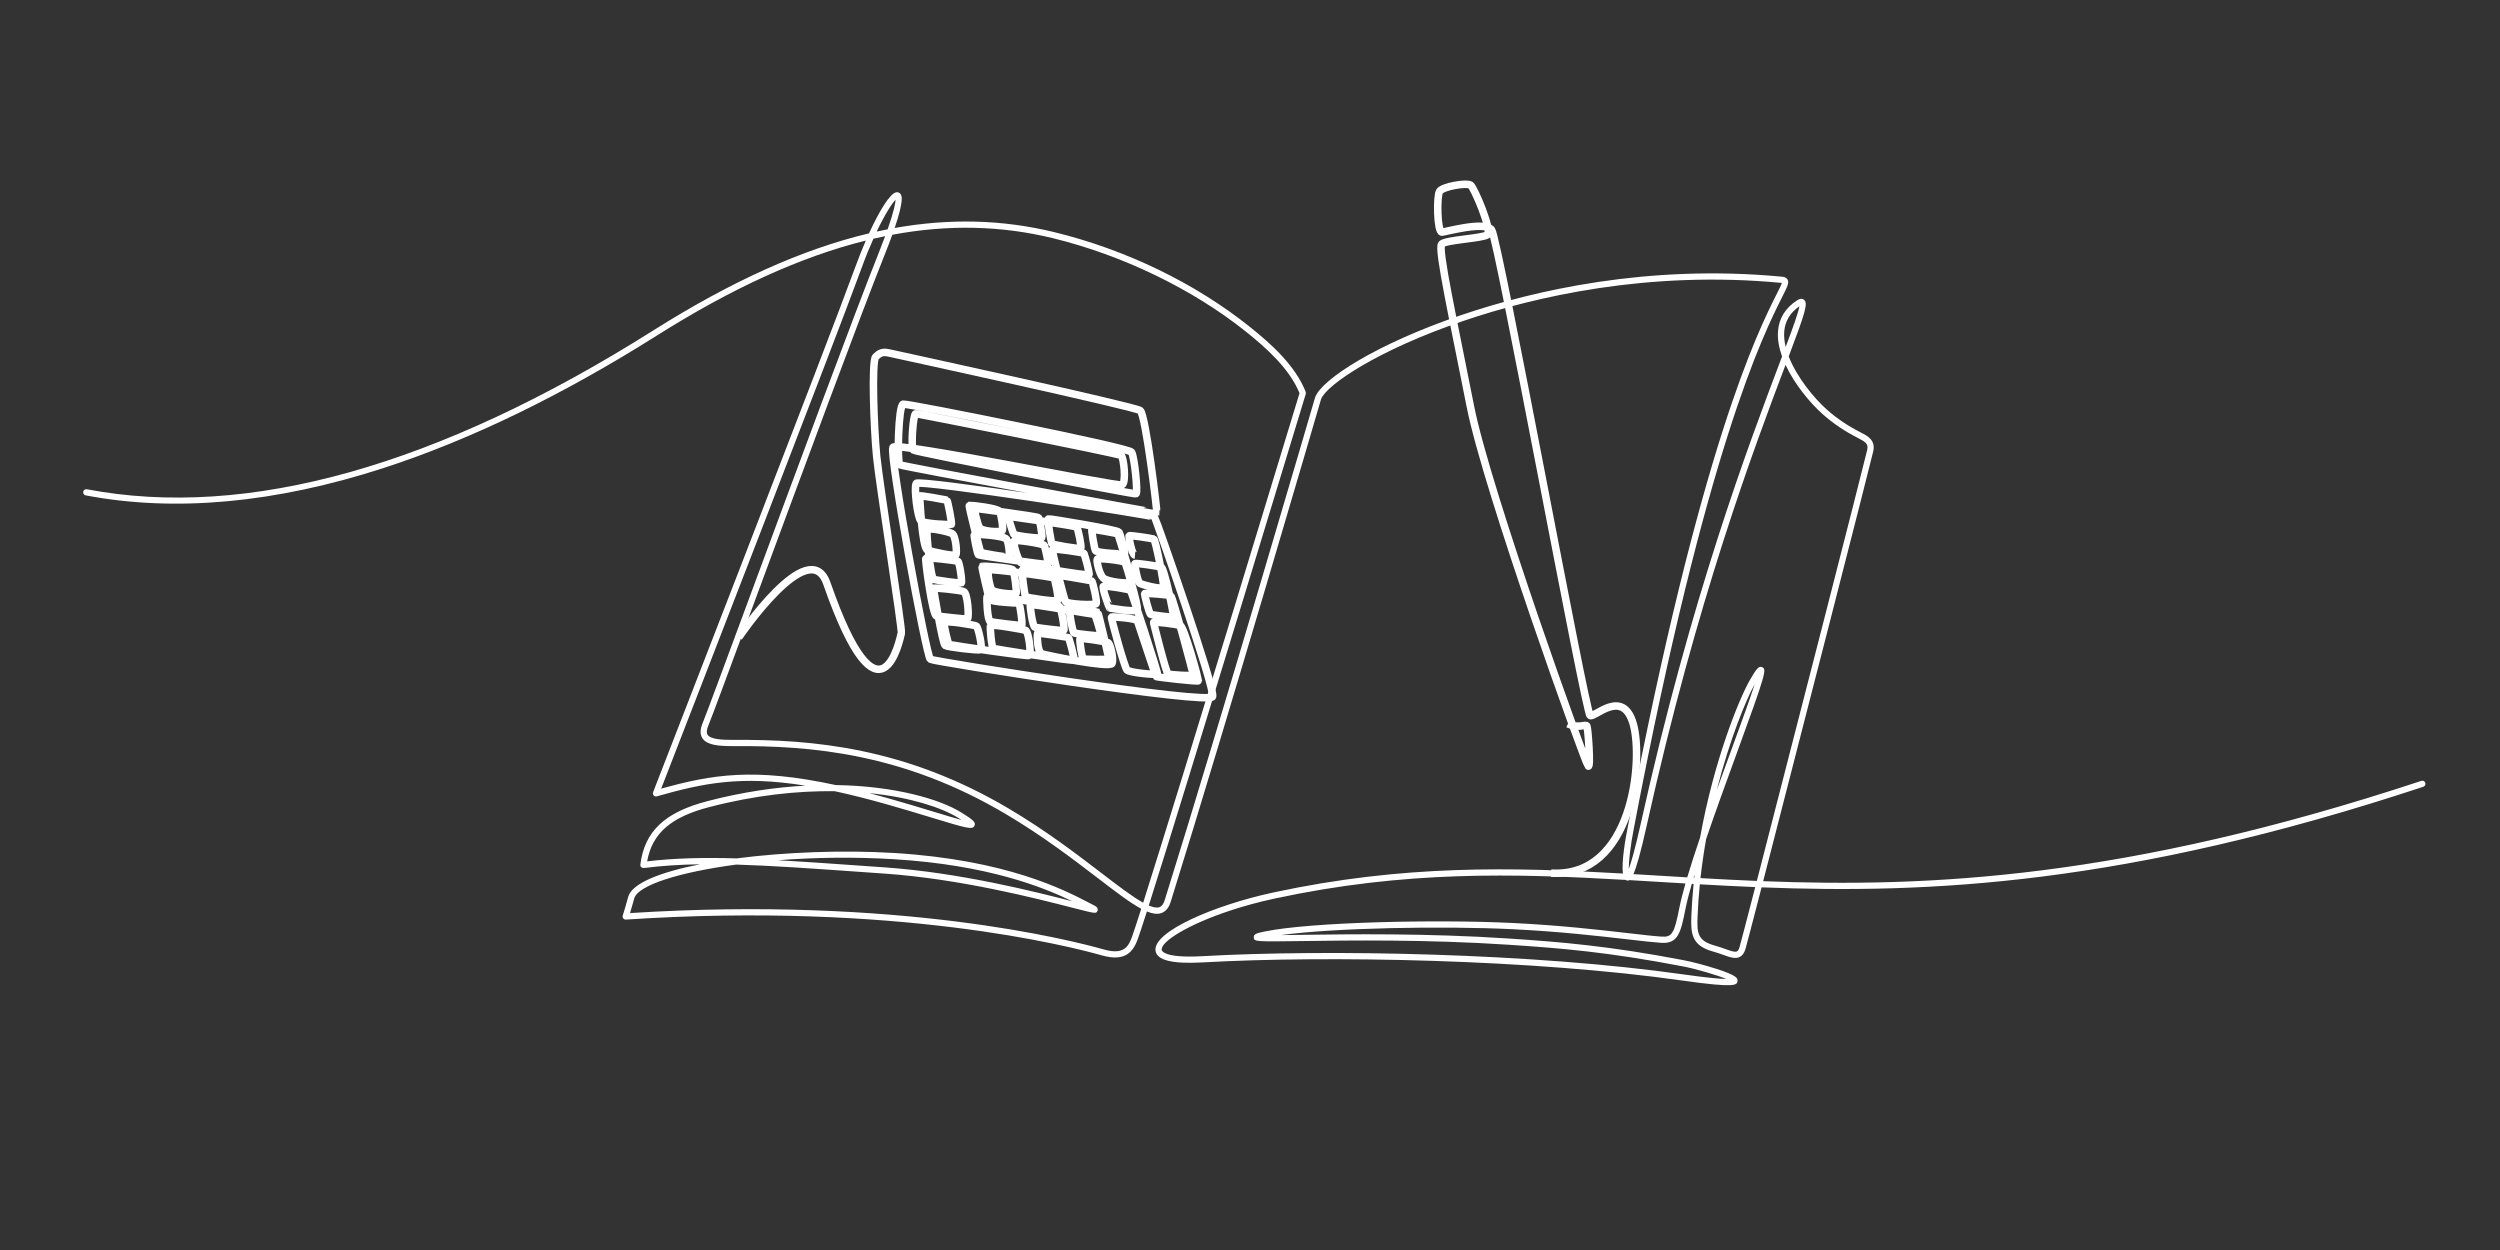 <svg version="1.2" xmlns="http://www.w3.org/2000/svg" viewBox="0 0 6000 3000" width="6000" height="3000">
	<rect x="0" y="0" width="6000" height="3000" fill="#333333" stroke="none"/>
	<style>
		.s0 { fill: #ffffff } 
		.s1 { fill: none;stroke: #ffffff;stroke-miterlimit:10;stroke-width: 18 } 
	</style>
	<g id="Layer 1">
		<g id="&lt;Group&gt;">
			<g id="&lt;Group&gt;">
				<path id="&lt;Compound Path&gt;" class="s0" d="m5815.98 1888.23c-716.62 236.96-1190.44 256.98-1588.15 241.41-21.92 84.7-36.59 140.97-38.65 147.81-2.92 9.75-7.42 16.04-13.74 19.24-10.71 5.34-23.62 0.75-40-5.12-7.24-2.59-15.44-5.53-24.54-8.03-50.62-13.94-53.31-42.66-51.64-84.9 1.02-25.98 2.87-51.74 5.41-77.15-1.46-0.09-2.86-0.17-4.31-0.26-6.72 23.26-12 43.86-15.32 60.71-11.42 58.01-18.16 83.54-58.29 80.87-19.06-1.27-45.9-4.37-79.87-8.3-69.05-7.98-163.62-18.91-276.99-24.43-167.43-8.14-428.03-3.33-555.78 14.18 15.15-0.13 32.45-0.37 50.6-0.63 111.94-1.57 299.31-4.2 496.41 8.83 123.87 8.19 240.95 17.75 419.62 52 20.62 3.95 51.93 12.2 77.89 20.52 49.53 15.88 52.55 22.65 51.35 29.85-1.48 9.07-2.85 16.87-131.4-1.4-358.97-51.01-851.48-60.59-1152.46-43.67-72.85 4.09-109.77-5.11-112.87-28.13-6.18-45.83 141.16-109.22 282.65-139.64 313.59-67.45 573.14-60.67 839.08-45.53-3.75-28.18 6.36-84.93 12.03-113.22 174.14-913.29 311.75-1187.28 356.97-1277.32 5.93-11.78 11.15-22.19 12.48-26.9q-0.8-0.12-2.1-0.22c-319.06-30.06-590.92 33.16-763 91.67-203.76 69.22-328.92 153.65-340.92 187.98-2.1 7.24-223.45 766.28-360.89 1206.43-4.47 14.33-12.27 23.12-22.78 26.68-9.56 3.04-20.81 1.46-34.2-4.02-10.73 33.59-18.41 56.95-22.16 67.14-10.33 28.02-28.55 54.48-85.31 38.38-77.15-21.89-494.86-128.93-1142.84-86.07-2.47 0.16-4.85-0.91-6.37-2.86-1.52-1.95-1.98-4.52-1.22-6.88 3.45-10.68 7.32-24.46 10.43-35.53l2.73-9.68c9.22-32.28 76.91-58.97 172.36-77.77-47.31 0.7-91.39 3.47-134.97 8.96-2.3 0.29-4.59-0.5-6.22-2.14-1.63-1.63-2.41-3.93-2.12-6.21 10.23-79.81 58.28-125.27 160.6-152.05 84.1-21.99 163.29-33.41 235.5-37.27-155.81-24.95-245.77-5.82-356.53 25.65-2.72 0.77-5.65-0.06-7.56-2.16-1.9-2.09-2.46-5.08-1.44-7.72 4.21-10.81 420.93-1083.28 486.26-1263.04 7.44-20.47 15.72-41.25 24.31-61.01-155.88 38.74-321.45 114.43-502.19 228.42-227.31 143.35-447.65 250.07-654.53 317.31-260.26 84.5-501.02 106.66-715.59 65.88-4.05-0.77-6.71-4.67-5.94-8.72 0.77-4.05 4.67-6.7 8.72-5.94 384.95 73.17 842.32-55.06 1359.38-381.16 186.45-117.58 357.11-194.8 517.85-233.06 24.51-53.52 50.28-95.96 65.23-98.51 3.96-0.66 7.65 0.73 10.12 3.8 2.72 3.38 9.87 12.27-13.83 81.88 132.98-23.75 259.49-20.15 383.05 9.95 171.29 41.73 337.63 122.16 468.35 226.47 52.33 41.77 109.25 92.91 134.57 155.54l0.38 1.05c0.54 1.49 0.78 3.7 0.32 5.22-3.23 10.65-284.11 935.96-376.79 1227.83 10.41 4.46 18.9 6.08 25.13 4.1q0.08-0.02 0.16-0.05c5.73-1.89 9.95-7.41 12.9-16.87 137.4-440 358.7-1198.9 360.93-1206.52 15.37-44 150.53-129.69 350.32-197.55 173.54-58.92 447.51-122.71 769.09-92.42 3.52 0.28 11.07 0.88 14.51 6.99 4.28 7.6-0.03 16.19-12.84 41.7-44.99 89.57-181.91 362.17-355.66 1273.48-9.11 45.46-12.44 80.48-12.6 99.48 5.51-14.81 14.7-45.29 28.56-107.81 120.6-544.04 259.52-911.19 334.16-1108.43q2.65-7.01 5.22-13.83c-7.37-20.59-11.24-41.27-9.73-60.81 2.4-31.05 17.91-55.98 46.08-74.1 6.55-4.21 12-4.62 16.2-1.22 10.08 8.17 4.46 27.27-36.58 136.09 19.66 50.46 61.38 100.78 91.49 127.5 24.17 21.46 50.49 39.15 82.82 55.66 14.61 7.47 34.62 17.7 28.52 44.6-8.08 35.64-181.71 712.84-264.14 1031.61 395.76 15.27 867.48-5.29 1579.63-240.78 3.92-1.29 8.14 0.84 9.43 4.75 1.29 3.91-0.83 8.13-4.74 9.42zm-2863.65 297.21c-102.46 33.88-166.9 74.9-164.29 94.21 0.28 2.1 5.41 20.37 97.24 15.21 301.71-16.95 795.47-7.35 1155.4 43.8 58.24 8.27 87.67 10.62 102.54 10.91-23.37-9.65-72.06-24.09-105.29-30.46-178.14-34.14-290.03-43.32-417.8-51.76-196.51-12.99-383.49-10.37-495.21-8.8-114.78 1.61-114.82 1.23-115.89-8.51-0.95-8.79 8.87-10.82 26.68-14.5 108.82-22.47 409.15-29.39 594.9-20.35 113.87 5.54 208.72 16.5 277.98 24.5 33.78 3.9 60.45 6.99 79.15 8.23 24.99 1.67 30.56-7.35 42.66-68.86 3.24-16.45 8.29-36.34 14.7-58.72q-29.82-1.76-59.25-3.55c-25.16-1.52-50.24-3.03-75.21-4.48-2.52 1.57-4.69 1.11-6.79 0.67q-1.47-0.31-2.68-1.21c-267.39-15.37-527.66-22.84-842.13 44.8-38.7 8.33-74.59 18.25-106.71 28.87zm1127.24-63.1c-2.53 25.31-4.38 50.99-5.4 76.89-1.55 39.23-0.48 58.59 40.7 69.93 9.63 2.65 18.11 5.69 25.6 8.37 12.48 4.47 23.25 8.38 28.24 5.84 2.45-1.24 4.53-4.67 6.18-10.2 2.03-6.75 16.31-61.49 37.7-144.15-45.24-1.88-89.46-4.2-133.02-6.68zm1.56-14.85c44.27 2.51 89.28 4.86 135.29 6.74 81.97-316.97 256.72-998.55 264.83-1034.3 3.22-14.18-3.49-19.19-20.76-28.02-33.49-17.1-60.8-35.46-85.94-57.78-29.41-26.11-67.15-70.88-89.23-118.44-74.59 197.15-212.98 563.31-333.13 1105.31-14.85 66.98-24.73 100.43-31.96 116.92 22.11 1.3 44.25 2.64 66.52 3.98q31.11 1.89 62.65 3.75c8.67-29.1 19.27-61.72 30.92-95.99 32.94-184.25 93.97-333.53 119.52-377.79 15.63-27.05 21.39-34.33 29.48-30.55 10.85 5.07 9.55 13.04-60.03 203.53-24.24 66.37-51.47 140.9-74.57 208.79-5.4 30.42-10.02 61.82-13.59 93.85zm-16.44-0.95c0.5 0.04 1.04 0.06 1.54 0.09q0.46-4.15 0.95-8.3-1.26 4.15-2.49 8.21zm146.63-464.67c-20.06 35.99-59.55 130.82-91.18 254.52 11.88-33 23.83-65.72 35.14-96.66 21.94-60.06 44.39-121.53 56.04-157.86zm-2699.21 549.53c644.26-41.12 1059.93 65.42 1137.06 87.3 47.23 13.41 58.75-6.16 67.24-29.18 3.79-10.29 11.63-34.14 22.57-68.44-26.62-14.21-60.65-40.27-104.76-74.03-58.6-44.88-131.54-100.71-220.41-153.37-246.28-145.93-467.76-164.29-651.94-163-39.02 0.27-65.33-2.76-75.92-18.71-6.29-9.48-5.96-21.96 1-38.16 6.39-14.89 54.48-144.9 115.35-309.52 105.21-284.47 249.29-674.06 306.68-817.48 5.98-14.93 11.08-28.22 15.44-40.03q-14.07 2.86-28.25 6.15c-9.23 20.56-18.87 44.13-28.44 70.45-61.3 168.7-431.58 1122.31-480.95 1249.42 121.94-33.91 222.79-51.02 419.07-8.65 142.16 2.23 249.48 33.76 301.7 66.02 28.87 17.84 34.7 23.73 31.19 31.51-4.56 10.09-15.77 7.1-102.11-19.19-30.93-9.43-69.41-21.15-110.77-32.79-44.87-12.62-85.45-22.8-122.58-30.82-88.5-1.12-190.83 9.31-302.03 38.39-91.26 23.86-136.16 63.01-148.11 129.96 66.99-7.8 135.36-9.41 214.94-7.08 116.98-15.17 255.88-20.43 378.55-12.93 268.74 16.46 407.12 88.32 466.21 119q6.37 3.32 11.52 5.93c5.22 2.64 12.37 6.26 9.71 13.32-2.96 7.83-2.93 7.83-59.98-6.83-87.47-22.5-269.48-69.3-451.81-82.05l-55.9-3.92c-120.02-8.46-216.08-15.23-299.62-17.64-137.34 18.36-235.57 49.58-244.58 81.11l-2.71 9.62c-2.21 7.85-4.8 17.06-7.36 25.64zm629.42-1627.96c-5.09 14.12-11.26 30.32-18.7 48.91-57.31 143.24-201.36 532.73-306.53 817.12-63.34 171.25-109.1 294.99-115.64 310.23-4.76 11.06-5.52 19.14-2.28 24.01 7.27 10.96 36.12 12.24 63.39 12.05 186.22-1.3 410.22 17.29 659.64 165.07 89.64 53.12 162.97 109.26 221.88 154.37 39.68 30.37 74.28 56.86 100.32 71.32 90.77-286.06 358.9-1169.04 375.27-1222.96-24.51-59.14-79.17-108.1-129.55-148.3-127.19-101.49-295.79-183.01-462.58-223.63-123.99-30.21-251.22-33.23-385.22-8.19zm-274.11 1501.1c59.21 3.32 124.93 7.95 200 13.24l55.9 3.93c180.86 12.63 360.94 58.43 450.35 81.41-70.58-34.25-202.87-87.22-427.96-101-95.5-5.85-191.37-4.27-278.29 2.42zm219.14-160.99q20.99 5.5 43.34 11.79c41.52 11.68 80.09 23.43 111.07 32.87 25.35 7.72 49.84 15.18 66.72 19.68q-3.5-2.25-7.98-5.03c-40.33-24.91-114.62-49.31-213.15-59.31zm2232.07-1168.55c-22.27 15.28-34.54 35.73-36.49 60.85-0.91 11.77 0.44 24.14 3.52 36.72 17.49-46.56 30.57-82.82 32.97-97.57zm-2214.56-179.19q13.18-2.91 26.28-5.47c15.36-43.72 18.62-62.93 19.05-70.95-8.96 8.98-25.79 35.33-45.33 76.42z"/>
			</g>
		</g>
		<path id="&lt;Path&gt;" class="s1" d="m3762.96 1737.23c27.84 12.35 42.96-0.91 45.69 5.47 2.74 6.37 9.62 102.14 3.03 95.87-6.6-6.28-243.06-661.09-282.86-863.59-39.79-202.5-79.11-379.41-68.74-389.33 10.38-9.91 96.74-13.5 109.57-22.03 12.83-8.53-31.29-112.72-40.14-119.26-8.86-6.54-67.06 3.11-74.49 14.88-7.44 11.78-5.75 99.15 5.81 97.9 11.56-1.25 103.16-27.19 119.15-5.37 16 21.82 225.33 1160.1 236.42 1165.62 11.08 5.52 78.83-66.99 103.54 20.61 24.71 87.61-1.18 369.04-197.02 357.52"/>
		<path id="&lt;Path&gt;" class="s1" d="m1772.84 1529.96c0 0 169.41-250.76 211.68-129.6 129.6 371.52 175.96 128.98 178.69 119.22 2.73-9.76-52.38-355.05-59.24-424.42-6.86-69.38-12.16-229.29-2.37-238.67 9.79-9.38 16.23-12.89 31.85-9.44 15.62 3.44 590.01 128.42 603.15 138.33 13.15 9.91 41.05 244.03 39.81 245.14-1.24 1.11-610.63-111.38-617.04-115.02-6.4-3.65-3.53-143.86 8.35-145.58 11.89-1.71 540.72 104.29 547.92 115.06 7.2 10.77 15.69 98.04 10.86 100.14-4.83 2.1-527.71-100.52-534.31-104.89-6.61-4.36-0.72-87.08 5.42-87.22 6.15-0.14 487.52 95.6 493.39 100.16 5.87 4.55 12.79 65.48 1.82 70.54-10.97 5.07-539.6-104.46-549.58-90.14-9.97 14.33 80.1 503.28 89.71 508.76 9.61 5.47 671.65 110.66 677.4 89.39 5.75-21.27-135.92-426.37-139.45-430.81-3.54-4.43-565.83-90.7-571.87-80.8-6.04 9.89 3.08 82.57 11.02 89.92 7.93 7.35 70.7 9.96 73.14 8.52 2.43-1.44-9.05-57.91-10.49-58.21-1.44-0.31-64.49-12.37-65.09-9.89-0.61 2.48 5.53 124.39 18 129.47 12.46 5.07 65.05 15.63 68.4 11.88 3.34-3.75 0.15-46.39-9.18-51.3-9.33-4.91-55.64-15.12-59.42-9.19-3.78 5.93 9.05 117.5 14.93 119.23 5.88 1.74 63.78 10.06 66.7 8.49 2.91-1.57-4.04-50.39-8.35-52.04-4.32-1.65-74.76-10.65-76.71-6.51-1.96 4.14 16.18 136.91 25.41 137.73 9.24 0.81 70.14 8.83 74.49 6.86 4.35-1.96 0.87-62.54-9.5-65.62-10.37-3.08-71.49-10.01-71.79-7.35-0.3 2.66 21.58 133.12 27.81 137.07 6.23 3.96 78.29 12.26 84.69 10.25 6.4-2.01-5.4-54.39-9.97-57-4.58-2.61-76.59-14.53-77.41-8.12-0.82 6.4 9.39 50.2 11.96 52.07 2.58 1.87 189.16 29.74 193.25 26.82 4.09-2.92-1.69-58.75-10.23-60.79-8.54-2.03-82.04-15.61-83.56-10.81-1.51 4.79 2.69 52.04 6.66 54.3 3.96 2.26 192.21 31.48 193.95 28.43 1.73-3.05-11.75-53.16-13.58-54.21-1.83-1.04-75.28-12.57-74.8-9.87 0.48 2.7-0.85 44.78 11.35 48.9 12.2 4.12 164.34 35 168.46 22.8 4.12-12.2-4.68-47.12-9.74-49.59-5.06-2.48-65.7-12.37-67.44-9.32-1.73 3.06 4.69 47.12 8.09 48.25 3.4 1.13 58.67 2.71 60.23-0.04 1.57-2.75-24.33-111.25-25.85-112.12-1.53-0.87-67.07-11.73-68.11-8.48-1.05 3.24 7.35 57.33 11.84 58.67 4.49 1.35 61.6 8.21 63.82 6.45 2.22-1.77-13.34-50.03-14.4-50.64-1.07-0.61-153.25-26.46-154.79-24.11-1.54 2.36 5.41 54.01 11.51 54.65 6.1 0.65 66.24 9.64 68.83 6.87 2.58-2.77-5.83-53.63-11.21-57.3-5.39-3.67-171.8-27.94-173.06-23.6-1.26 4.33 0.76 58.62 8.06 60.35 7.29 1.74 71.09 9.99 74.86 8.7 3.76-1.29-5.02-52.57-5.63-52.92-0.61-0.34-68.82-2.57-71.51-9.61-2.69-7.04-19.02-78.72-18.04-79.37 0.98-0.66 71.22 3.38 74.61 9.15 3.38 5.76 10.05 54.01 7.15 56.61-2.89 2.59-55.55-0.73-59.49-10.85-3.93-10.12-11.27-42.99-4.51-46.01 6.77-3.01 153.58 17 155.34 19.52 1.75 2.51 12.79 51.23 8.32 54.29-4.47 3.06-74.36-6.74-76.73-9.75-2.37-3.02-10.13-62.3-7.44-64.1 2.69-1.8 163.78 25.08 166.23 26.63 2.45 1.55 13.95 50.53 10.54 54.65-3.4 4.12-70.14 1.57-73.65-5.58-3.51-7.15-33.41-123.59-31.31-125.42 2.1-1.84 74.67 7.52 75.98 10.54 1.31 3.02 14.49 48.26 11.87 51.01-2.63 2.74-153.97-21.02-162.82-28.63-8.85-7.62-20.18-48.93-16.49-52.74 3.68-3.81 70.81 6.84 72.29 11.17 1.48 4.33 10.94 43.06 8.23 45.15-2.71 2.09-163.35-21.05-166.32-22.74-2.98-1.7-11.98-47.89-10.2-49.15 1.78-1.26 71.94 2.48 77.68 11.81 5.75 9.33 7.92 42.24 6.47 42.93-1.46 0.69-67.93-8.98-69-12.17-1.06-3.18-29.69-111.77-26.94-112.33 2.74-0.56 68.82 6.61 72.8 14.79 3.98 8.18 9.32 42.44 5.86 46.38-3.45 3.94-49.65 2.03-54.64-8.09-5-10.12-13.71-45.39-10.98-45.65 2.73-0.27 150.85 19.13 153.27 22.33 2.43 3.2 9.47 44.39 7.56 47.75-1.91 3.35-64.88-4.22-67.26-8.2-2.38-3.99-15.02-43.52-12.3-42.98 2.72 0.54 161.01 22.4 163.72 26.17 2.71 3.76 12.07 47.28 9.31 50.35-2.77 3.08-68.2-8.33-69.4-10.83-1.21-2.5-11.61-58.74-8.34-59.51 3.26-0.76 165.85 25.97 169.69 31.99 3.84 6.03 14.6 51.36 13.53 52.16-1.06 0.81-66.96-1.97-70.02-7.95-3.06-5.99-10.44-51.21-8.55-51.34 1.9-0.14 60.36 9.32 61.98 11.45 1.61 2.13 35.52 109.34 31.43 115.09-4.08 5.76-56.92-0.09-66.48-9.57-9.55-9.48-16.61-41.79-14.06-45.19 2.54-3.4 63.66 3.52 66.41 7.92 2.75 4.39 32.82 105.57 29.49 113.18-3.32 7.6-65.77-3.72-66.47-3.91-0.69-0.2-19.52-50.52-14.55-52.14 4.96-1.62 61.92 6.58 64.93 10.51 3.01 3.94 66.5 198.11 64.61 200.36-1.89 2.26-67.07-3.04-73.19-9.85-6.12-6.82-39.28-126.34-37.23-127.29 2.06-0.95 59.98 3.25 62.25 9.39 2.26 6.14 43.57 132.11 45.14 133.61 1.57 1.5 101.22 12.79 101.47 10.21 0.26-2.58-34.22-130.42-44.22-133.09-10-2.66-64.33-9.97-63.68-6.87 0.66 3.11 30 121.35 34.84 123.5 4.84 2.15 59.13 5.8 60.04 2.07 0.91-3.73-49.1-186.78-53.32-189.49-4.22-2.7-62.47-7.39-63.05-5.3-0.59 2.09 11.14 49.08 14.87 49.99 3.72 0.91 52.28 8.26 54.2 5.41 1.92-2.84-21.63-116.88-29.18-119.06-7.55-2.18-62.28-10.92-63.25-8.14-0.98 2.78 6.69 44.12 12.18 47.25 5.5 3.13 54.09 16.26 56.5 8.84 2.4-7.42-19.31-114.05-23.13-115.31-3.83-1.27-57.97-9.98-59.27-7.69-1.3 2.28 6.6 45.88 14.11 46.53"/>
	</g>
</svg>